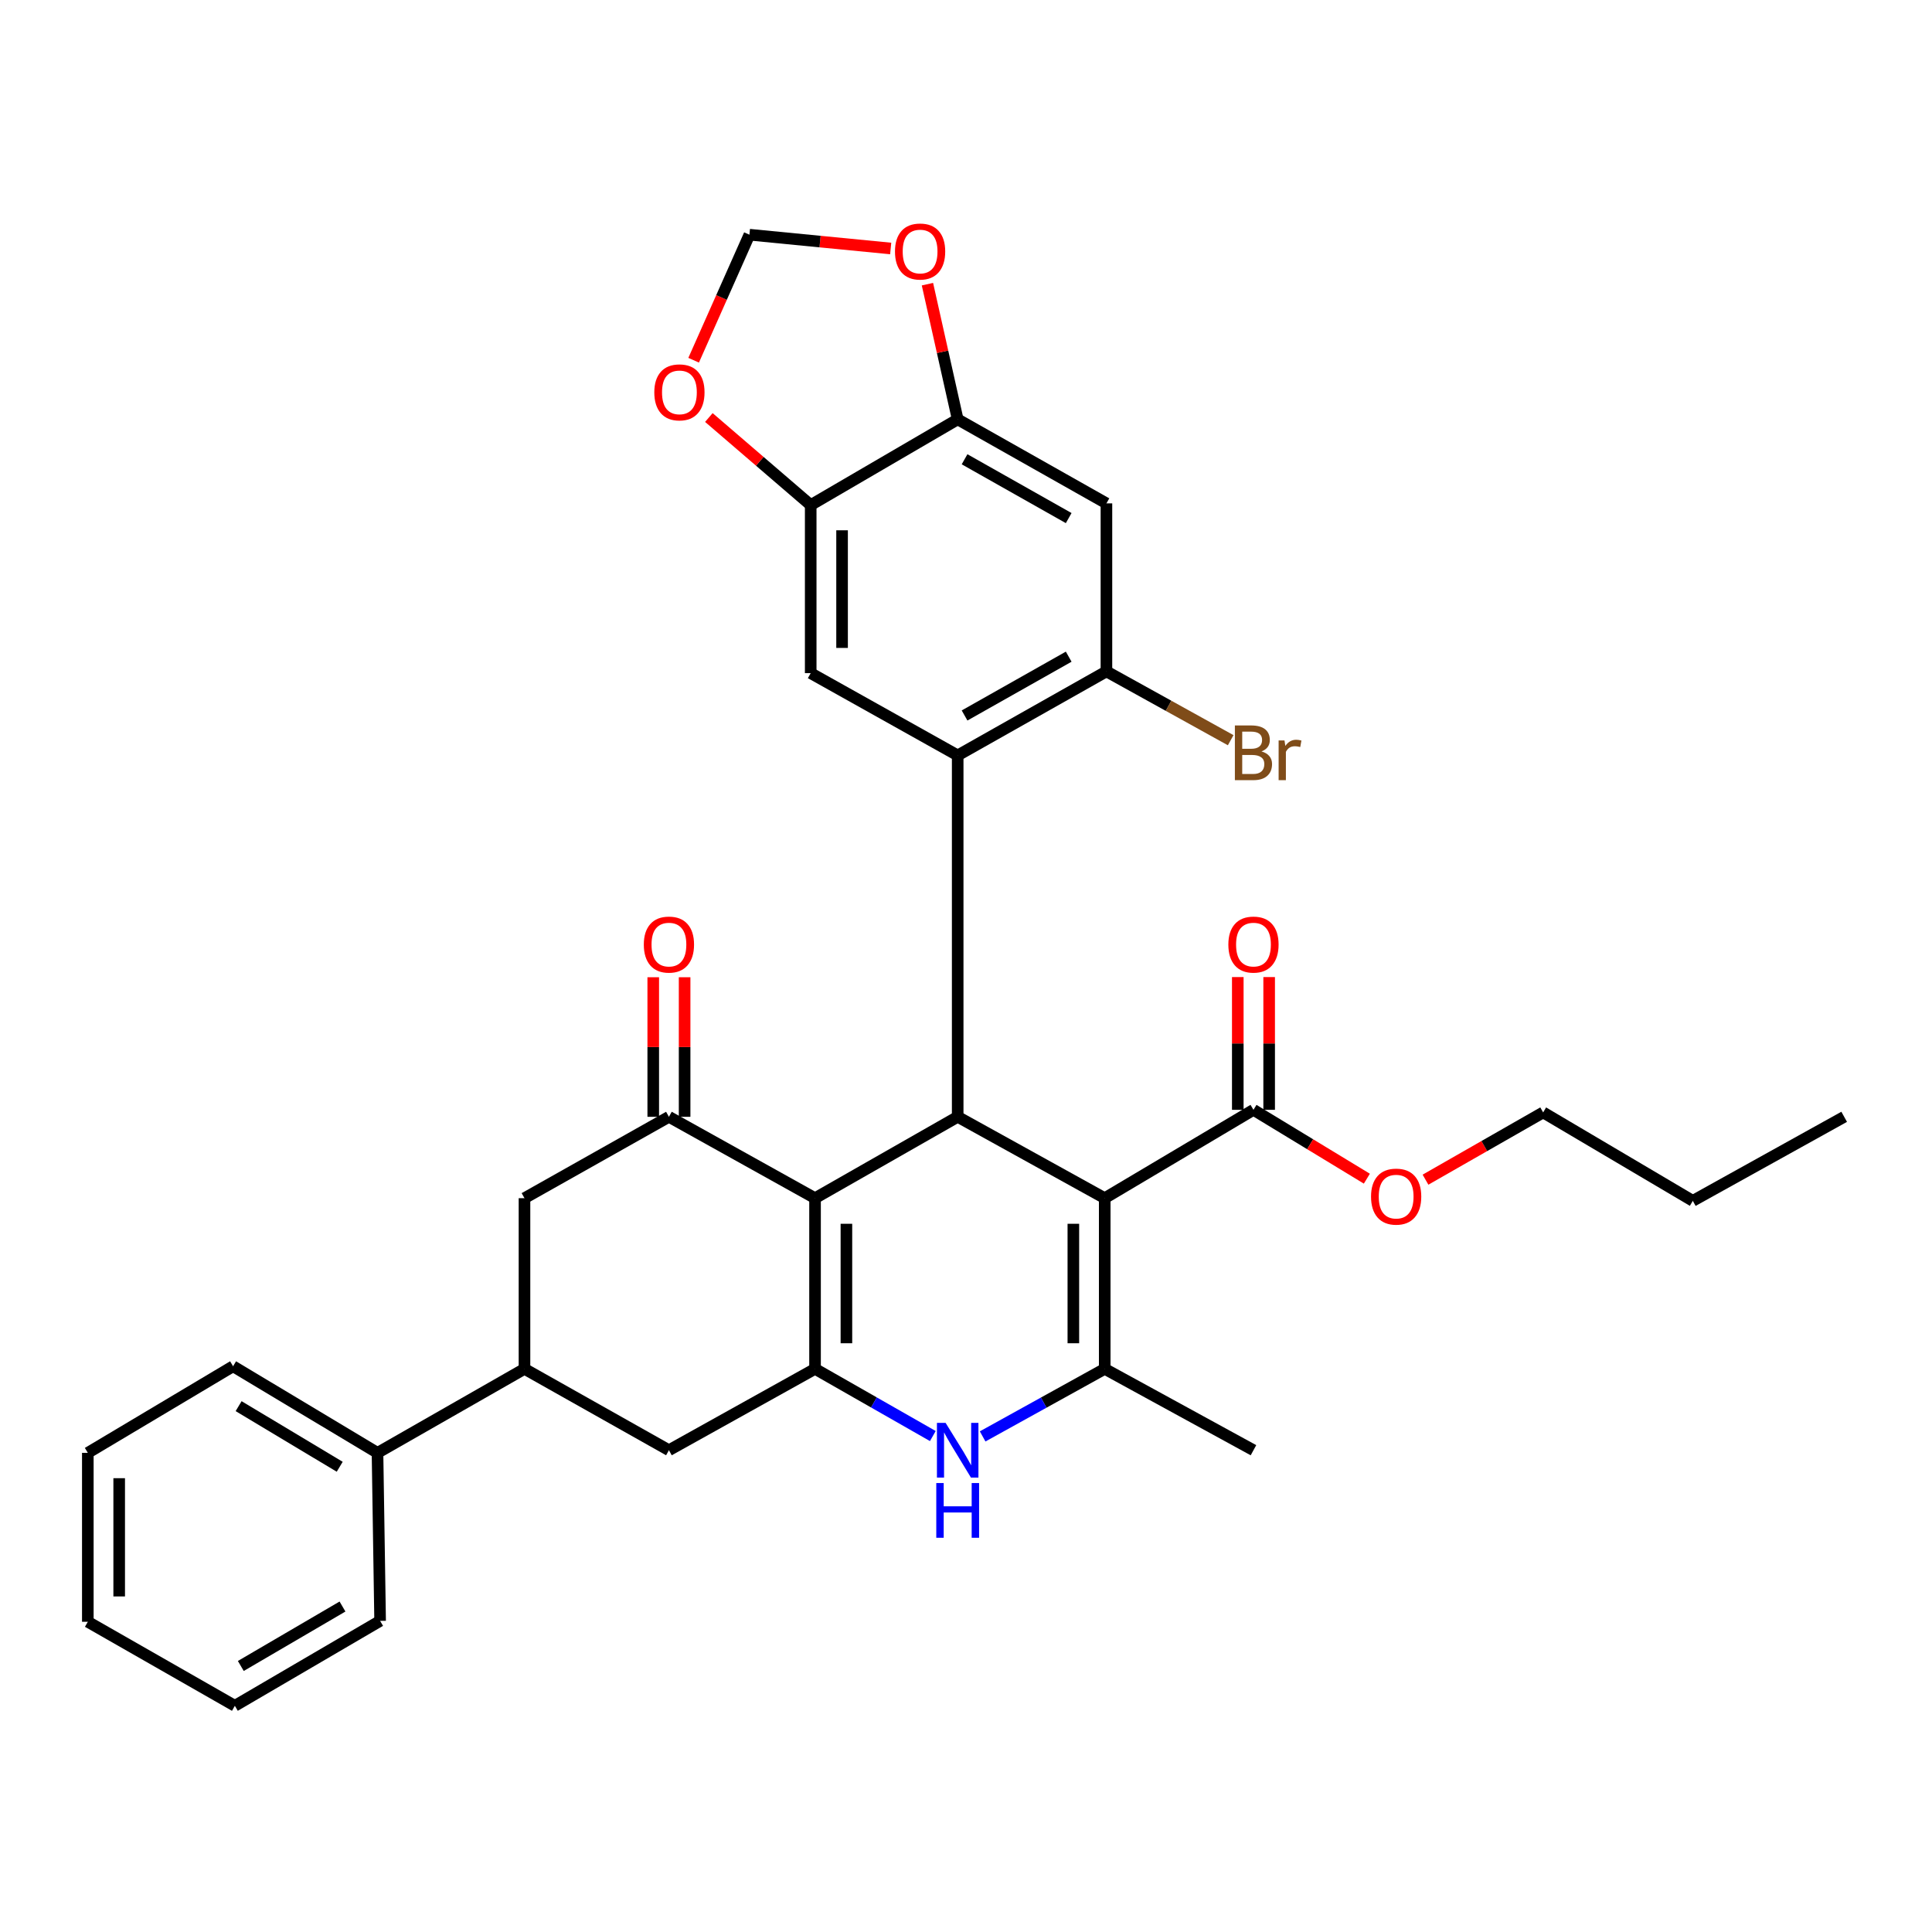 <?xml version='1.0' encoding='iso-8859-1'?>
<svg version='1.1' baseProfile='full'
              xmlns='http://www.w3.org/2000/svg'
                      xmlns:rdkit='http://www.rdkit.org/xml'
                      xmlns:xlink='http://www.w3.org/1999/xlink'
                  xml:space='preserve'
width='1000px' height='1000px' viewBox='0 0 1000 1000'>
<!-- END OF HEADER -->
<rect style='opacity:1.0;fill:#FFFFFF;stroke:none' width='1000' height='1000' x='0' y='0'> </rect>
<path class='bond-1' d='M 571.804,620.177 L 495.697,578.06' style='fill:none;fill-rule:evenodd;stroke:#000000;stroke-width:6px;stroke-linecap:butt;stroke-linejoin:miter;stroke-opacity:1' />
<path class='bond-3' d='M 571.804,620.177 L 571.804,708.515' style='fill:none;fill-rule:evenodd;stroke:#000000;stroke-width:6px;stroke-linecap:butt;stroke-linejoin:miter;stroke-opacity:1' />
<path class='bond-3' d='M 555.567,633.428 L 555.567,695.265' style='fill:none;fill-rule:evenodd;stroke:#000000;stroke-width:6px;stroke-linecap:butt;stroke-linejoin:miter;stroke-opacity:1' />
<path class='bond-8' d='M 571.804,620.177 L 648.794,574.443' style='fill:none;fill-rule:evenodd;stroke:#000000;stroke-width:6px;stroke-linecap:butt;stroke-linejoin:miter;stroke-opacity:1' />
<path class='bond-0' d='M 421.864,620.177 L 495.697,578.06' style='fill:none;fill-rule:evenodd;stroke:#000000;stroke-width:6px;stroke-linecap:butt;stroke-linejoin:miter;stroke-opacity:1' />
<path class='bond-6' d='M 421.864,620.177 L 346.236,578.06' style='fill:none;fill-rule:evenodd;stroke:#000000;stroke-width:6px;stroke-linecap:butt;stroke-linejoin:miter;stroke-opacity:1' />
<path class='bond-33' d='M 421.864,620.177 L 421.864,708.515' style='fill:none;fill-rule:evenodd;stroke:#000000;stroke-width:6px;stroke-linecap:butt;stroke-linejoin:miter;stroke-opacity:1' />
<path class='bond-33' d='M 438.101,633.428 L 438.101,695.265' style='fill:none;fill-rule:evenodd;stroke:#000000;stroke-width:6px;stroke-linecap:butt;stroke-linejoin:miter;stroke-opacity:1' />
<path class='bond-4' d='M 495.697,578.06 L 495.697,390.992' style='fill:none;fill-rule:evenodd;stroke:#000000;stroke-width:6px;stroke-linecap:butt;stroke-linejoin:miter;stroke-opacity:1' />
<path class='bond-2' d='M 421.864,708.515 L 452.348,725.904' style='fill:none;fill-rule:evenodd;stroke:#000000;stroke-width:6px;stroke-linecap:butt;stroke-linejoin:miter;stroke-opacity:1' />
<path class='bond-2' d='M 452.348,725.904 L 482.832,743.294' style='fill:none;fill-rule:evenodd;stroke:#0000FF;stroke-width:6px;stroke-linecap:butt;stroke-linejoin:miter;stroke-opacity:1' />
<path class='bond-11' d='M 421.864,708.515 L 346.236,750.632' style='fill:none;fill-rule:evenodd;stroke:#000000;stroke-width:6px;stroke-linecap:butt;stroke-linejoin:miter;stroke-opacity:1' />
<path class='bond-5' d='M 571.804,708.515 L 540.208,726' style='fill:none;fill-rule:evenodd;stroke:#000000;stroke-width:6px;stroke-linecap:butt;stroke-linejoin:miter;stroke-opacity:1' />
<path class='bond-5' d='M 540.208,726 L 508.612,743.485' style='fill:none;fill-rule:evenodd;stroke:#0000FF;stroke-width:6px;stroke-linecap:butt;stroke-linejoin:miter;stroke-opacity:1' />
<path class='bond-24' d='M 571.804,708.515 L 648.794,750.632' style='fill:none;fill-rule:evenodd;stroke:#000000;stroke-width:6px;stroke-linecap:butt;stroke-linejoin:miter;stroke-opacity:1' />
<path class='bond-7' d='M 495.697,390.992 L 572.688,347.513' style='fill:none;fill-rule:evenodd;stroke:#000000;stroke-width:6px;stroke-linecap:butt;stroke-linejoin:miter;stroke-opacity:1' />
<path class='bond-7' d='M 499.261,370.332 L 553.155,339.897' style='fill:none;fill-rule:evenodd;stroke:#000000;stroke-width:6px;stroke-linecap:butt;stroke-linejoin:miter;stroke-opacity:1' />
<path class='bond-9' d='M 495.697,390.992 L 419.618,348.415' style='fill:none;fill-rule:evenodd;stroke:#000000;stroke-width:6px;stroke-linecap:butt;stroke-linejoin:miter;stroke-opacity:1' />
<path class='bond-15' d='M 346.236,578.06 L 271.473,620.177' style='fill:none;fill-rule:evenodd;stroke:#000000;stroke-width:6px;stroke-linecap:butt;stroke-linejoin:miter;stroke-opacity:1' />
<path class='bond-18' d='M 354.354,578.06 L 354.354,541.94' style='fill:none;fill-rule:evenodd;stroke:#000000;stroke-width:6px;stroke-linecap:butt;stroke-linejoin:miter;stroke-opacity:1' />
<path class='bond-18' d='M 354.354,541.94 L 354.354,505.82' style='fill:none;fill-rule:evenodd;stroke:#FF0000;stroke-width:6px;stroke-linecap:butt;stroke-linejoin:miter;stroke-opacity:1' />
<path class='bond-18' d='M 338.117,578.06 L 338.117,541.94' style='fill:none;fill-rule:evenodd;stroke:#000000;stroke-width:6px;stroke-linecap:butt;stroke-linejoin:miter;stroke-opacity:1' />
<path class='bond-18' d='M 338.117,541.94 L 338.117,505.82' style='fill:none;fill-rule:evenodd;stroke:#FF0000;stroke-width:6px;stroke-linecap:butt;stroke-linejoin:miter;stroke-opacity:1' />
<path class='bond-10' d='M 572.688,347.513 L 572.688,260.546' style='fill:none;fill-rule:evenodd;stroke:#000000;stroke-width:6px;stroke-linecap:butt;stroke-linejoin:miter;stroke-opacity:1' />
<path class='bond-22' d='M 572.688,347.513 L 604.843,365.319' style='fill:none;fill-rule:evenodd;stroke:#000000;stroke-width:6px;stroke-linecap:butt;stroke-linejoin:miter;stroke-opacity:1' />
<path class='bond-22' d='M 604.843,365.319 L 636.999,383.125' style='fill:none;fill-rule:evenodd;stroke:#7F4C19;stroke-width:6px;stroke-linecap:butt;stroke-linejoin:miter;stroke-opacity:1' />
<path class='bond-20' d='M 656.912,574.443 L 656.912,540.086' style='fill:none;fill-rule:evenodd;stroke:#000000;stroke-width:6px;stroke-linecap:butt;stroke-linejoin:miter;stroke-opacity:1' />
<path class='bond-20' d='M 656.912,540.086 L 656.912,505.729' style='fill:none;fill-rule:evenodd;stroke:#FF0000;stroke-width:6px;stroke-linecap:butt;stroke-linejoin:miter;stroke-opacity:1' />
<path class='bond-20' d='M 640.675,574.443 L 640.675,540.086' style='fill:none;fill-rule:evenodd;stroke:#000000;stroke-width:6px;stroke-linecap:butt;stroke-linejoin:miter;stroke-opacity:1' />
<path class='bond-20' d='M 640.675,540.086 L 640.675,505.729' style='fill:none;fill-rule:evenodd;stroke:#FF0000;stroke-width:6px;stroke-linecap:butt;stroke-linejoin:miter;stroke-opacity:1' />
<path class='bond-23' d='M 648.794,574.443 L 678.14,592.261' style='fill:none;fill-rule:evenodd;stroke:#000000;stroke-width:6px;stroke-linecap:butt;stroke-linejoin:miter;stroke-opacity:1' />
<path class='bond-23' d='M 678.14,592.261 L 707.485,610.079' style='fill:none;fill-rule:evenodd;stroke:#FF0000;stroke-width:6px;stroke-linecap:butt;stroke-linejoin:miter;stroke-opacity:1' />
<path class='bond-12' d='M 419.618,348.415 L 419.618,261.43' style='fill:none;fill-rule:evenodd;stroke:#000000;stroke-width:6px;stroke-linecap:butt;stroke-linejoin:miter;stroke-opacity:1' />
<path class='bond-12' d='M 435.855,335.367 L 435.855,274.478' style='fill:none;fill-rule:evenodd;stroke:#000000;stroke-width:6px;stroke-linecap:butt;stroke-linejoin:miter;stroke-opacity:1' />
<path class='bond-35' d='M 572.688,260.546 L 495.697,217.058' style='fill:none;fill-rule:evenodd;stroke:#000000;stroke-width:6px;stroke-linecap:butt;stroke-linejoin:miter;stroke-opacity:1' />
<path class='bond-35' d='M 553.153,268.16 L 499.26,237.718' style='fill:none;fill-rule:evenodd;stroke:#000000;stroke-width:6px;stroke-linecap:butt;stroke-linejoin:miter;stroke-opacity:1' />
<path class='bond-14' d='M 346.236,750.632 L 271.473,708.515' style='fill:none;fill-rule:evenodd;stroke:#000000;stroke-width:6px;stroke-linecap:butt;stroke-linejoin:miter;stroke-opacity:1' />
<path class='bond-13' d='M 419.618,261.43 L 495.697,217.058' style='fill:none;fill-rule:evenodd;stroke:#000000;stroke-width:6px;stroke-linecap:butt;stroke-linejoin:miter;stroke-opacity:1' />
<path class='bond-16' d='M 419.618,261.43 L 393.262,238.769' style='fill:none;fill-rule:evenodd;stroke:#000000;stroke-width:6px;stroke-linecap:butt;stroke-linejoin:miter;stroke-opacity:1' />
<path class='bond-16' d='M 393.262,238.769 L 366.906,216.108' style='fill:none;fill-rule:evenodd;stroke:#FF0000;stroke-width:6px;stroke-linecap:butt;stroke-linejoin:miter;stroke-opacity:1' />
<path class='bond-17' d='M 495.697,217.058 L 487.869,182.073' style='fill:none;fill-rule:evenodd;stroke:#000000;stroke-width:6px;stroke-linecap:butt;stroke-linejoin:miter;stroke-opacity:1' />
<path class='bond-17' d='M 487.869,182.073 L 480.041,147.087' style='fill:none;fill-rule:evenodd;stroke:#FF0000;stroke-width:6px;stroke-linecap:butt;stroke-linejoin:miter;stroke-opacity:1' />
<path class='bond-21' d='M 271.473,708.515 L 195.394,751.994' style='fill:none;fill-rule:evenodd;stroke:#000000;stroke-width:6px;stroke-linecap:butt;stroke-linejoin:miter;stroke-opacity:1' />
<path class='bond-34' d='M 271.473,708.515 L 271.473,620.177' style='fill:none;fill-rule:evenodd;stroke:#000000;stroke-width:6px;stroke-linecap:butt;stroke-linejoin:miter;stroke-opacity:1' />
<path class='bond-19' d='M 359.022,186.453 L 373.462,153.965' style='fill:none;fill-rule:evenodd;stroke:#FF0000;stroke-width:6px;stroke-linecap:butt;stroke-linejoin:miter;stroke-opacity:1' />
<path class='bond-19' d='M 373.462,153.965 L 387.902,121.476' style='fill:none;fill-rule:evenodd;stroke:#000000;stroke-width:6px;stroke-linecap:butt;stroke-linejoin:miter;stroke-opacity:1' />
<path class='bond-36' d='M 461.021,128.614 L 424.461,125.045' style='fill:none;fill-rule:evenodd;stroke:#FF0000;stroke-width:6px;stroke-linecap:butt;stroke-linejoin:miter;stroke-opacity:1' />
<path class='bond-36' d='M 424.461,125.045 L 387.902,121.476' style='fill:none;fill-rule:evenodd;stroke:#000000;stroke-width:6px;stroke-linecap:butt;stroke-linejoin:miter;stroke-opacity:1' />
<path class='bond-25' d='M 195.394,751.994 L 120.641,707.171' style='fill:none;fill-rule:evenodd;stroke:#000000;stroke-width:6px;stroke-linecap:butt;stroke-linejoin:miter;stroke-opacity:1' />
<path class='bond-25' d='M 175.831,759.196 L 123.504,727.82' style='fill:none;fill-rule:evenodd;stroke:#000000;stroke-width:6px;stroke-linecap:butt;stroke-linejoin:miter;stroke-opacity:1' />
<path class='bond-26' d='M 195.394,751.994 L 196.747,838.961' style='fill:none;fill-rule:evenodd;stroke:#000000;stroke-width:6px;stroke-linecap:butt;stroke-linejoin:miter;stroke-opacity:1' />
<path class='bond-27' d='M 737.836,610.6 L 768.285,593.193' style='fill:none;fill-rule:evenodd;stroke:#FF0000;stroke-width:6px;stroke-linecap:butt;stroke-linejoin:miter;stroke-opacity:1' />
<path class='bond-27' d='M 768.285,593.193 L 798.734,575.787' style='fill:none;fill-rule:evenodd;stroke:#000000;stroke-width:6px;stroke-linecap:butt;stroke-linejoin:miter;stroke-opacity:1' />
<path class='bond-31' d='M 120.641,707.171 L 45.455,751.994' style='fill:none;fill-rule:evenodd;stroke:#000000;stroke-width:6px;stroke-linecap:butt;stroke-linejoin:miter;stroke-opacity:1' />
<path class='bond-30' d='M 196.747,838.961 L 121.561,882.919' style='fill:none;fill-rule:evenodd;stroke:#000000;stroke-width:6px;stroke-linecap:butt;stroke-linejoin:miter;stroke-opacity:1' />
<path class='bond-30' d='M 177.274,831.538 L 124.644,862.308' style='fill:none;fill-rule:evenodd;stroke:#000000;stroke-width:6px;stroke-linecap:butt;stroke-linejoin:miter;stroke-opacity:1' />
<path class='bond-28' d='M 798.734,575.787 L 876.193,621.557' style='fill:none;fill-rule:evenodd;stroke:#000000;stroke-width:6px;stroke-linecap:butt;stroke-linejoin:miter;stroke-opacity:1' />
<path class='bond-29' d='M 876.193,621.557 L 954.545,578.06' style='fill:none;fill-rule:evenodd;stroke:#000000;stroke-width:6px;stroke-linecap:butt;stroke-linejoin:miter;stroke-opacity:1' />
<path class='bond-32' d='M 121.561,882.919 L 45.455,839.43' style='fill:none;fill-rule:evenodd;stroke:#000000;stroke-width:6px;stroke-linecap:butt;stroke-linejoin:miter;stroke-opacity:1' />
<path class='bond-37' d='M 45.455,751.994 L 45.455,839.43' style='fill:none;fill-rule:evenodd;stroke:#000000;stroke-width:6px;stroke-linecap:butt;stroke-linejoin:miter;stroke-opacity:1' />
<path class='bond-37' d='M 61.691,765.11 L 61.691,826.315' style='fill:none;fill-rule:evenodd;stroke:#000000;stroke-width:6px;stroke-linecap:butt;stroke-linejoin:miter;stroke-opacity:1' />
<path  class='atom-6' d='M 489.437 736.472
L 498.717 751.472
Q 499.637 752.952, 501.117 755.632
Q 502.597 758.312, 502.677 758.472
L 502.677 736.472
L 506.437 736.472
L 506.437 764.792
L 502.557 764.792
L 492.597 748.392
Q 491.437 746.472, 490.197 744.272
Q 488.997 742.072, 488.637 741.392
L 488.637 764.792
L 484.957 764.792
L 484.957 736.472
L 489.437 736.472
' fill='#0000FF'/>
<path  class='atom-6' d='M 484.617 767.624
L 488.457 767.624
L 488.457 779.664
L 502.937 779.664
L 502.937 767.624
L 506.777 767.624
L 506.777 795.944
L 502.937 795.944
L 502.937 782.864
L 488.457 782.864
L 488.457 795.944
L 484.617 795.944
L 484.617 767.624
' fill='#0000FF'/>
<path  class='atom-17' d='M 338.666 203.084
Q 338.666 196.284, 342.026 192.484
Q 345.386 188.684, 351.666 188.684
Q 357.946 188.684, 361.306 192.484
Q 364.666 196.284, 364.666 203.084
Q 364.666 209.964, 361.266 213.884
Q 357.866 217.764, 351.666 217.764
Q 345.426 217.764, 342.026 213.884
Q 338.666 210.004, 338.666 203.084
M 351.666 214.564
Q 355.986 214.564, 358.306 211.684
Q 360.666 208.764, 360.666 203.084
Q 360.666 197.524, 358.306 194.724
Q 355.986 191.884, 351.666 191.884
Q 347.346 191.884, 344.986 194.684
Q 342.666 197.484, 342.666 203.084
Q 342.666 208.804, 344.986 211.684
Q 347.346 214.564, 351.666 214.564
' fill='#FF0000'/>
<path  class='atom-18' d='M 463.24 130.18
Q 463.24 123.38, 466.6 119.58
Q 469.96 115.78, 476.24 115.78
Q 482.52 115.78, 485.88 119.58
Q 489.24 123.38, 489.24 130.18
Q 489.24 137.06, 485.84 140.98
Q 482.44 144.86, 476.24 144.86
Q 470 144.86, 466.6 140.98
Q 463.24 137.1, 463.24 130.18
M 476.24 141.66
Q 480.56 141.66, 482.88 138.78
Q 485.24 135.86, 485.24 130.18
Q 485.24 124.62, 482.88 121.82
Q 480.56 118.98, 476.24 118.98
Q 471.92 118.98, 469.56 121.78
Q 467.24 124.58, 467.24 130.18
Q 467.24 135.9, 469.56 138.78
Q 471.92 141.66, 476.24 141.66
' fill='#FF0000'/>
<path  class='atom-19' d='M 333.236 488.909
Q 333.236 482.109, 336.596 478.309
Q 339.956 474.509, 346.236 474.509
Q 352.516 474.509, 355.876 478.309
Q 359.236 482.109, 359.236 488.909
Q 359.236 495.789, 355.836 499.709
Q 352.436 503.589, 346.236 503.589
Q 339.996 503.589, 336.596 499.709
Q 333.236 495.829, 333.236 488.909
M 346.236 500.389
Q 350.556 500.389, 352.876 497.509
Q 355.236 494.589, 355.236 488.909
Q 355.236 483.349, 352.876 480.549
Q 350.556 477.709, 346.236 477.709
Q 341.916 477.709, 339.556 480.509
Q 337.236 483.309, 337.236 488.909
Q 337.236 494.629, 339.556 497.509
Q 341.916 500.389, 346.236 500.389
' fill='#FF0000'/>
<path  class='atom-21' d='M 635.794 488.909
Q 635.794 482.109, 639.154 478.309
Q 642.514 474.509, 648.794 474.509
Q 655.074 474.509, 658.434 478.309
Q 661.794 482.109, 661.794 488.909
Q 661.794 495.789, 658.394 499.709
Q 654.994 503.589, 648.794 503.589
Q 642.554 503.589, 639.154 499.709
Q 635.794 495.829, 635.794 488.909
M 648.794 500.389
Q 653.114 500.389, 655.434 497.509
Q 657.794 494.589, 657.794 488.909
Q 657.794 483.349, 655.434 480.549
Q 653.114 477.709, 648.794 477.709
Q 644.474 477.709, 642.114 480.509
Q 639.794 483.309, 639.794 488.909
Q 639.794 494.629, 642.114 497.509
Q 644.474 500.389, 648.794 500.389
' fill='#FF0000'/>
<path  class='atom-23' d='M 652.934 388.937
Q 655.654 389.697, 657.014 391.377
Q 658.414 393.017, 658.414 395.457
Q 658.414 399.377, 655.894 401.617
Q 653.414 403.817, 648.694 403.817
L 639.174 403.817
L 639.174 375.497
L 647.534 375.497
Q 652.374 375.497, 654.814 377.457
Q 657.254 379.417, 657.254 383.017
Q 657.254 387.297, 652.934 388.937
M 642.974 378.697
L 642.974 387.577
L 647.534 387.577
Q 650.334 387.577, 651.774 386.457
Q 653.254 385.297, 653.254 383.017
Q 653.254 378.697, 647.534 378.697
L 642.974 378.697
M 648.694 400.617
Q 651.454 400.617, 652.934 399.297
Q 654.414 397.977, 654.414 395.457
Q 654.414 393.137, 652.774 391.977
Q 651.174 390.777, 648.094 390.777
L 642.974 390.777
L 642.974 400.617
L 648.694 400.617
' fill='#7F4C19'/>
<path  class='atom-23' d='M 664.854 383.257
L 665.294 386.097
Q 667.454 382.897, 670.974 382.897
Q 672.094 382.897, 673.614 383.297
L 673.014 386.657
Q 671.294 386.257, 670.334 386.257
Q 668.654 386.257, 667.534 386.937
Q 666.454 387.577, 665.574 389.137
L 665.574 403.817
L 661.814 403.817
L 661.814 383.257
L 664.854 383.257
' fill='#7F4C19'/>
<path  class='atom-24' d='M 709.645 619.364
Q 709.645 612.564, 713.005 608.764
Q 716.365 604.964, 722.645 604.964
Q 728.925 604.964, 732.285 608.764
Q 735.645 612.564, 735.645 619.364
Q 735.645 626.244, 732.245 630.164
Q 728.845 634.044, 722.645 634.044
Q 716.405 634.044, 713.005 630.164
Q 709.645 626.284, 709.645 619.364
M 722.645 630.844
Q 726.965 630.844, 729.285 627.964
Q 731.645 625.044, 731.645 619.364
Q 731.645 613.804, 729.285 611.004
Q 726.965 608.164, 722.645 608.164
Q 718.325 608.164, 715.965 610.964
Q 713.645 613.764, 713.645 619.364
Q 713.645 625.084, 715.965 627.964
Q 718.325 630.844, 722.645 630.844
' fill='#FF0000'/>
</svg>
